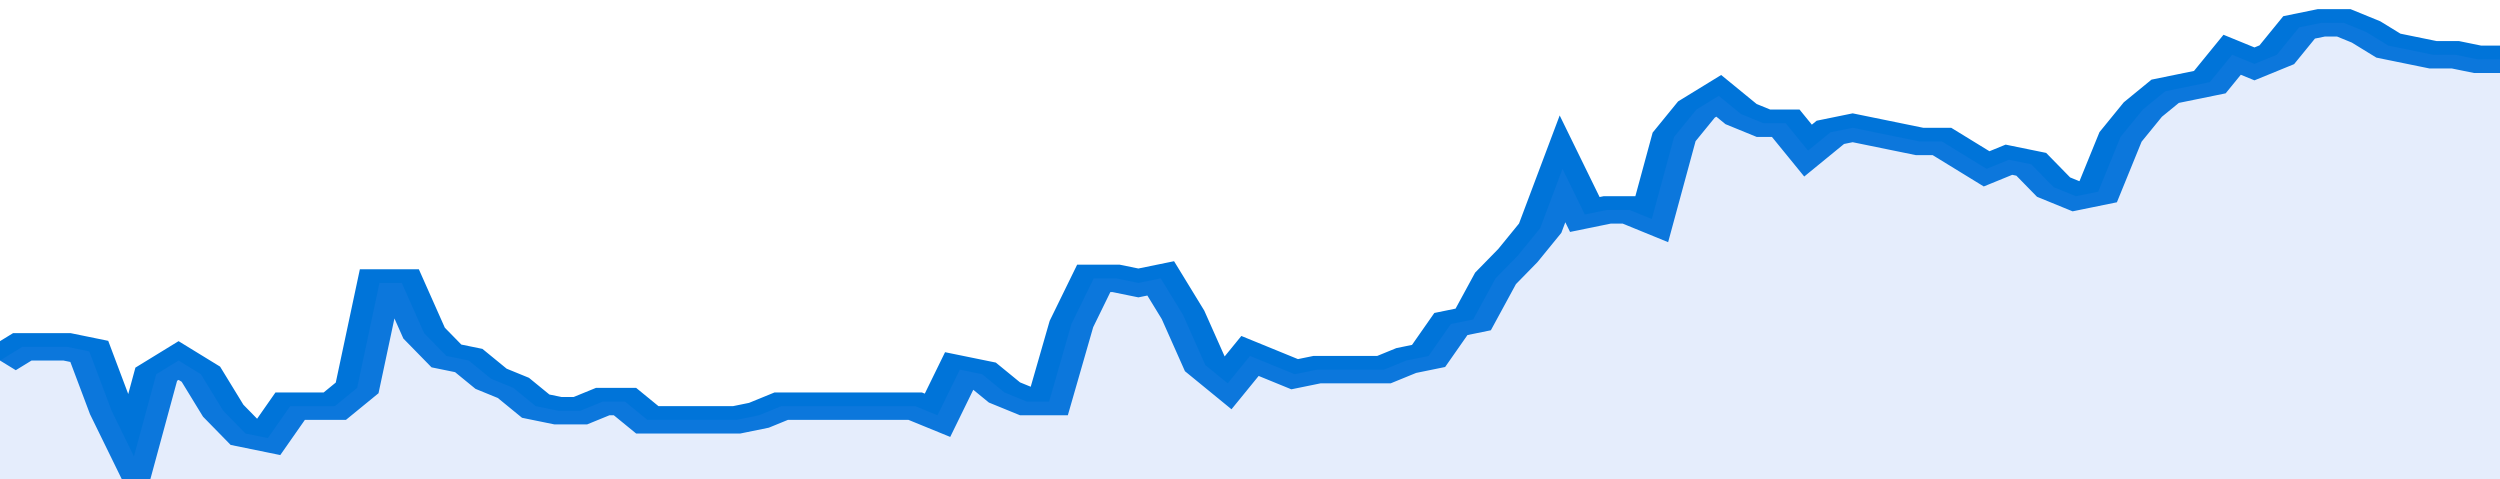 <svg xmlns="http://www.w3.org/2000/svg" viewBox="0 0 336 105" width="120" height="23" preserveAspectRatio="none">
				 <polyline fill="none" stroke="#0074d9" stroke-width="6" points="0, 79 3, 76 6, 76 9, 76 12, 77 15, 90 18, 100 21, 82 24, 79 27, 82 30, 90 33, 95 36, 96 39, 89 42, 89 45, 89 48, 85 51, 62 54, 62 57, 73 60, 78 63, 79 66, 83 69, 85 72, 89 75, 90 78, 90 81, 88 84, 88 87, 92 90, 92 93, 92 96, 92 99, 92 102, 91 105, 89 108, 89 111, 89 114, 89 117, 89 120, 89 123, 89 126, 91 129, 81 132, 82 135, 86 138, 88 141, 88 144, 71 147, 61 150, 61 153, 62 156, 61 159, 69 162, 80 165, 84 168, 78 171, 80 174, 82 177, 81 180, 81 183, 81 186, 81 189, 79 192, 78 195, 71 198, 70 201, 61 204, 56 207, 50 210, 37 213, 47 216, 46 219, 46 222, 48 225, 30 228, 24 231, 21 234, 25 237, 27 240, 27 243, 33 246, 29 249, 28 252, 29 255, 30 258, 31 261, 31 264, 34 267, 37 270, 35 273, 36 276, 41 279, 43 282, 42 285, 30 288, 24 291, 20 294, 19 297, 18 300, 12 303, 14 306, 12 309, 6 312, 5 315, 5 318, 7 321, 10 324, 11 327, 12 330, 12 333, 13 336, 13 336, 13 "> </polyline>
				 <polygon fill="#5085ec" opacity="0.15" points="0, 105 0, 79 3, 76 6, 76 9, 76 12, 77 15, 90 18, 100 21, 82 24, 79 27, 82 30, 90 33, 95 36, 96 39, 89 42, 89 45, 89 48, 85 51, 62 54, 62 57, 73 60, 78 63, 79 66, 83 69, 85 72, 89 75, 90 78, 90 81, 88 84, 88 87, 92 90, 92 93, 92 96, 92 99, 92 102, 91 105, 89 108, 89 111, 89 114, 89 117, 89 120, 89 123, 89 126, 91 129, 81 132, 82 135, 86 138, 88 141, 88 144, 71 147, 61 150, 61 153, 62 156, 61 159, 69 162, 80 165, 84 168, 78 171, 80 174, 82 177, 81 180, 81 183, 81 186, 81 189, 79 192, 78 195, 71 198, 70 201, 61 204, 56 207, 50 210, 37 213, 47 216, 46 219, 46 222, 48 225, 30 228, 24 231, 21 234, 25 237, 27 240, 27 243, 33 246, 29 249, 28 252, 29 255, 30 258, 31 261, 31 264, 34 267, 37 270, 35 273, 36 276, 41 279, 43 282, 42 285, 30 288, 24 291, 20 294, 19 297, 18 300, 12 303, 14 306, 12 309, 6 312, 5 315, 5 318, 7 321, 10 324, 11 327, 12 330, 12 333, 13 336, 13 336, 105 "></polygon>
			</svg>
